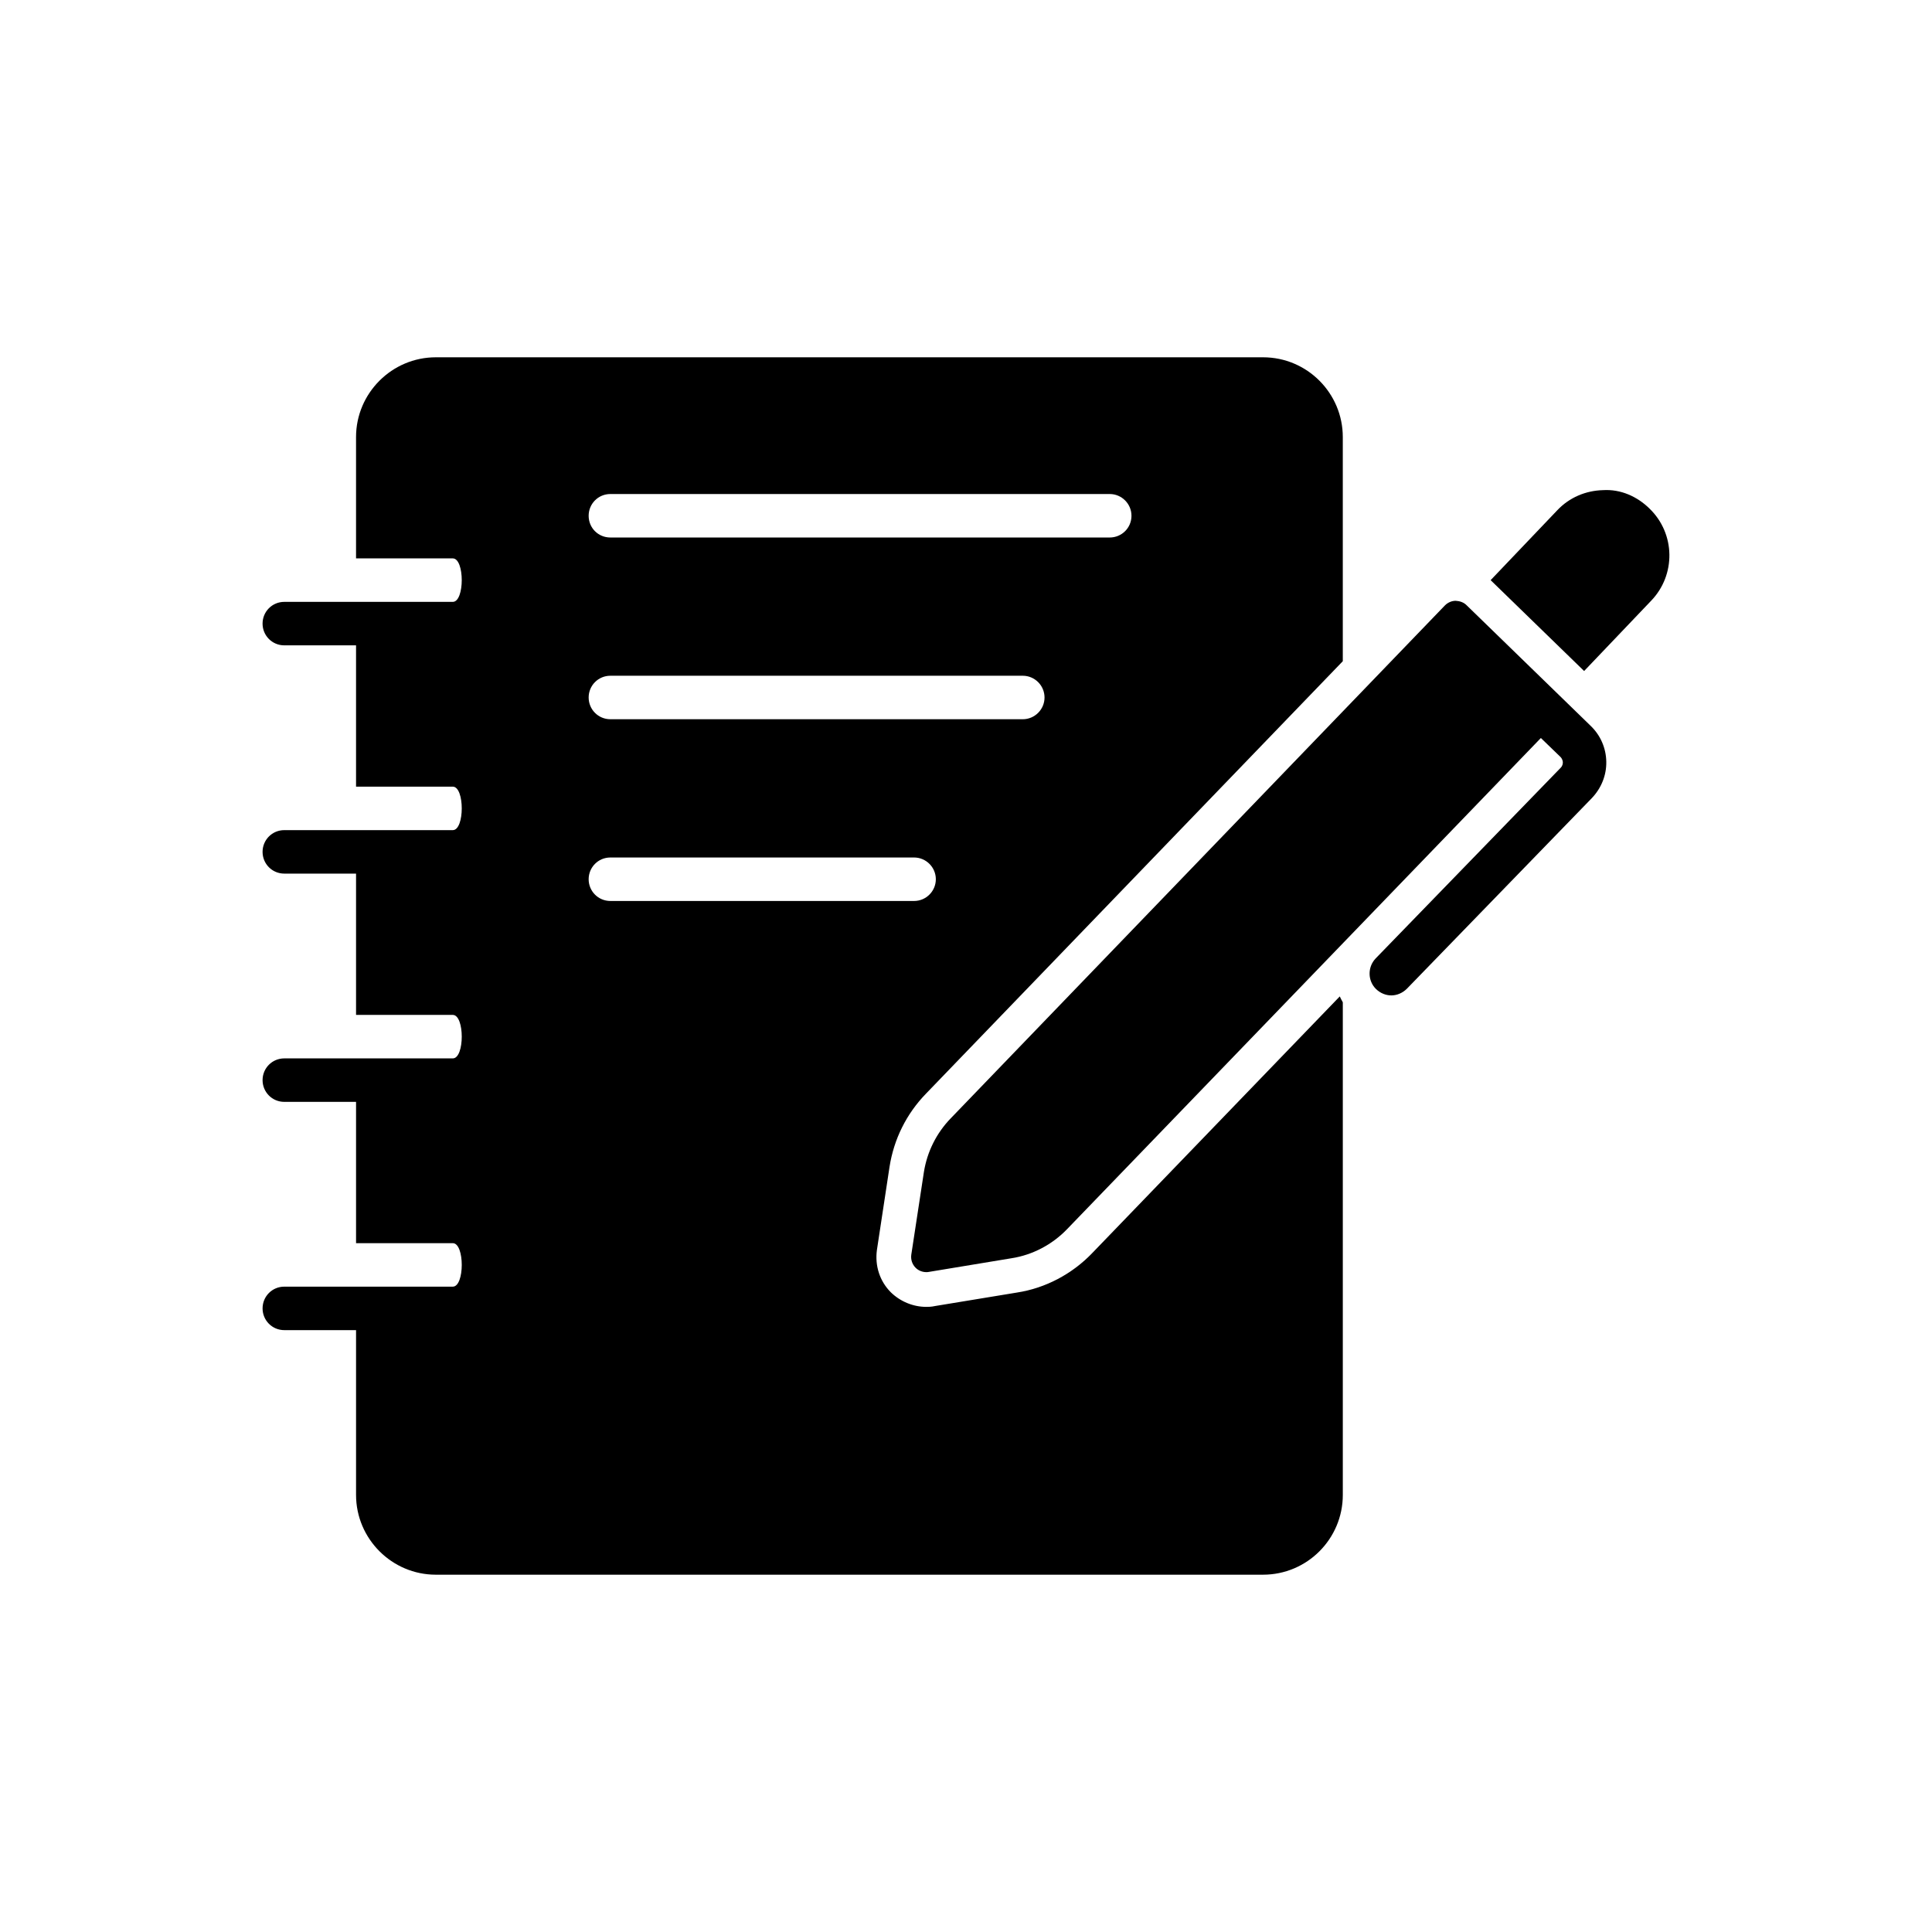 <?xml version="1.0" encoding="UTF-8"?>
<!-- Uploaded to: ICON Repo, www.svgrepo.com, Generator: ICON Repo Mixer Tools -->
<svg fill="#000000" width="800px" height="800px" version="1.1" viewBox="144 144 512 512" xmlns="http://www.w3.org/2000/svg">
 <g>
  <path d="m433.43 476.1c-5.301 5.531-12.387 9.277-19.875 10.43l-21.719 3.574c-1.035 0.23-1.898 0.23-2.363 0.23-3.516 0-6.914-1.441-9.391-3.859-2.938-2.938-4.262-7.027-3.688-11.234l3.34-22.008c1.152-7.375 4.492-14.059 9.621-19.359l110.5-114.65v-59.395c0-11.637-9.449-21.145-21.145-21.145h-219.21c-11.637 0-21.145 9.504-21.145 21.145v32.148h25.637c3.168 0 3.168 11.523 0 11.523h-44.648c-3.227 0-5.762 2.594-5.762 5.762s2.535 5.762 5.762 5.762h19.012v37.445h25.637c3.168 0 3.168 11.523 0 11.523h-44.648c-3.227 0-5.762 2.594-5.762 5.762 0 3.168 2.535 5.762 5.762 5.762h19.012v37.445h25.637c3.168 0 3.168 11.523 0 11.523h-44.648c-3.227 0-5.762 2.594-5.762 5.762s2.535 5.762 5.762 5.762h19.012v37.445h25.637c3.168 0 3.168 11.523 0 11.523h-44.648c-3.227 0-5.762 2.594-5.762 5.762 0 3.168 2.535 5.762 5.762 5.762h19.012v43.668c0 11.637 9.508 21.145 21.145 21.145h219.21c11.695 0 21.145-9.504 21.145-21.145v-130.55c-0.289-0.516-0.574-1.035-0.805-1.555zm-127.67-201.18h132.33c3.168 0 5.762 2.594 5.762 5.762 0 3.227-2.594 5.762-5.762 5.762h-132.33c-3.227 0-5.762-2.535-5.762-5.762 0-3.172 2.535-5.762 5.762-5.762zm0 48.16h109.29c3.168 0 5.762 2.594 5.762 5.762 0 3.168-2.594 5.762-5.762 5.762h-109.29c-3.227 0-5.762-2.594-5.762-5.762 0-3.168 2.535-5.762 5.762-5.762zm-5.762 53.926c0-3.168 2.535-5.762 5.762-5.762h80.484c3.168 0 5.762 2.594 5.762 5.762s-2.594 5.762-5.762 5.762h-80.484c-3.227 0-5.762-2.594-5.762-5.762z"/>
  <path d="m581.15 278.79c-3.281-3.227-7.66-5.188-12.328-4.898-4.609 0.117-8.93 1.957-12.098 5.301l-17.688 18.551 0.117 0.117 24.656 23.965 17.746-18.609c6.621-6.856 6.449-17.801-0.406-24.426z"/>
  <path d="m557.41 328.45-24.773-24.082c-0.75-0.75-1.785-1.094-2.879-1.152-1.035 0-2.074 0.461-2.824 1.211l-130.95 135.91c-3.805 3.918-6.281 8.871-7.144 14.289l-3.34 21.891c-0.172 1.266 0.23 2.535 1.152 3.457 0.75 0.75 1.785 1.152 2.824 1.152 0.23 0 0.461 0 0.691-0.059l21.949-3.629c5.531-0.863 10.773-3.629 14.691-7.719l125.54-130.14 5.188 5.012c0.516 0.52 0.633 1.152 0.633 1.441 0 0.348-0.059 0.922-0.578 1.441l-49.027 50.523c-2.191 2.305-2.133 5.934 0.113 8.125 1.152 1.094 2.594 1.672 4.031 1.672 1.5 0 2.996-0.633 4.148-1.785l48.969-50.469c2.535-2.648 3.918-6.051 3.859-9.68s-1.555-7.031-4.148-9.508z"/>
 </g>
</svg>